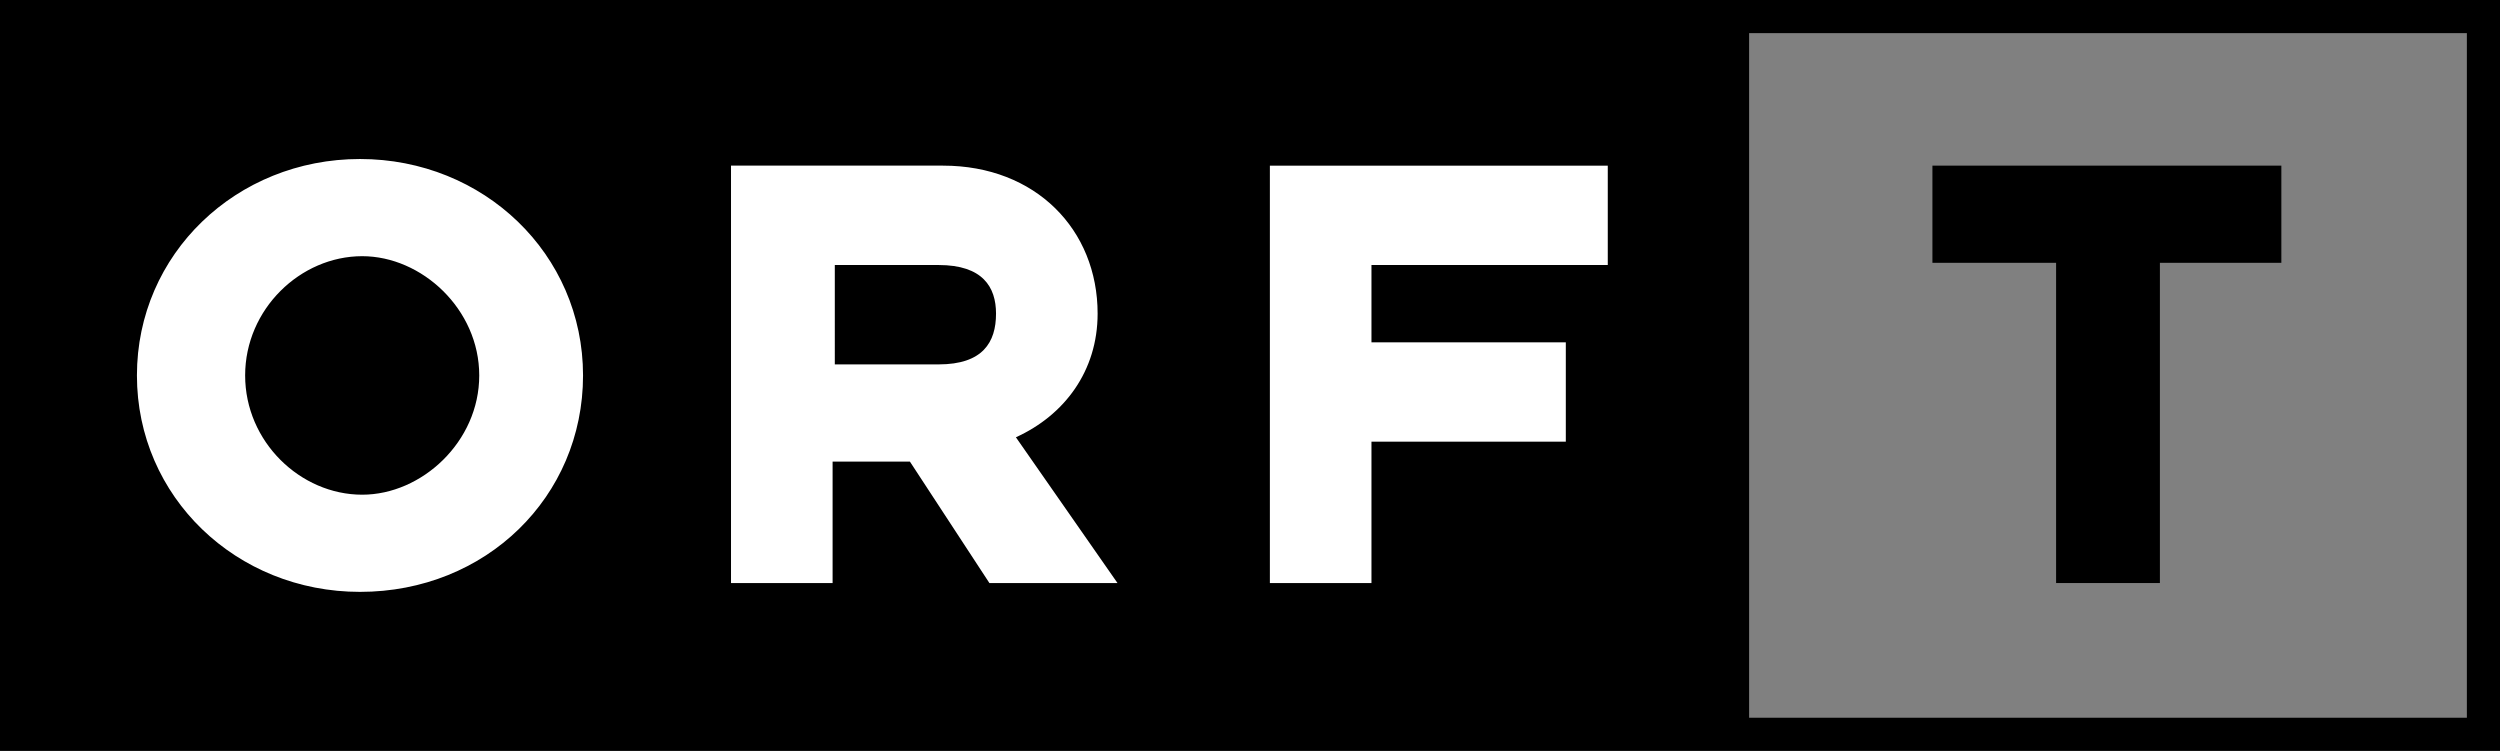 <?xml version="1.0" encoding="utf-8"?>
<!-- Generator: Adobe Illustrator 27.0.0, SVG Export Plug-In . SVG Version: 6.00 Build 0)  -->
<svg version="1.1" id="Ebene_1" xmlns="http://www.w3.org/2000/svg" xmlns:xlink="http://www.w3.org/1999/xlink" x="0px" y="0px"
	 viewBox="0 0 113.2 34" style="enable-background:new 0 0 113.2 34;" xml:space="preserve">
<rect x="0" y="0" width="113.2" height="34" fill="#808080" stroke="none"/>
<style type="text/css">
	.st0{fill:#FFFFFF;}
</style>
<g>
	<path d="M0,0v34h113.2V0H0z M111.7,32.5H79.2v-31h32.5V32.5z"/>
	<g>
		<path class="st0" d="M57.5,26.4h4.6v-6.4h8.8v-4.5h-8.8V12h10.7V7.5H57.5V26.4z M21.7,17c0,3-2.6,5.4-5.3,5.4
			c-2.8,0-5.3-2.4-5.3-5.4s2.5-5.4,5.3-5.4C19.1,11.6,21.7,14,21.7,17 M26.4,17c0-5.5-4.5-9.8-10.1-9.8c-5.6,0-10.1,4.3-10.1,9.8
			c0,5.5,4.5,9.8,10.1,9.8C22,26.8,26.4,22.5,26.4,17 M33.1,26.4h4.6v-5.5h3.5l3.6,5.5h5.8L46,19.8c2.2-1,3.7-3,3.7-5.6
			c0-3.8-2.8-6.7-7-6.7h-9.6V26.4z M42.5,16.5h-4.7V12h4.7c2,0,2.6,1,2.6,2.2C45.1,15.5,44.5,16.5,42.5,16.5"/>
		<polygon points="87.5,7.5 87.5,11.9 93.1,11.9 93.1,26.4 97.8,26.4 97.8,11.9 103.3,11.9 103.3,7.5 		"/>
	</g>
</g>
</svg>
